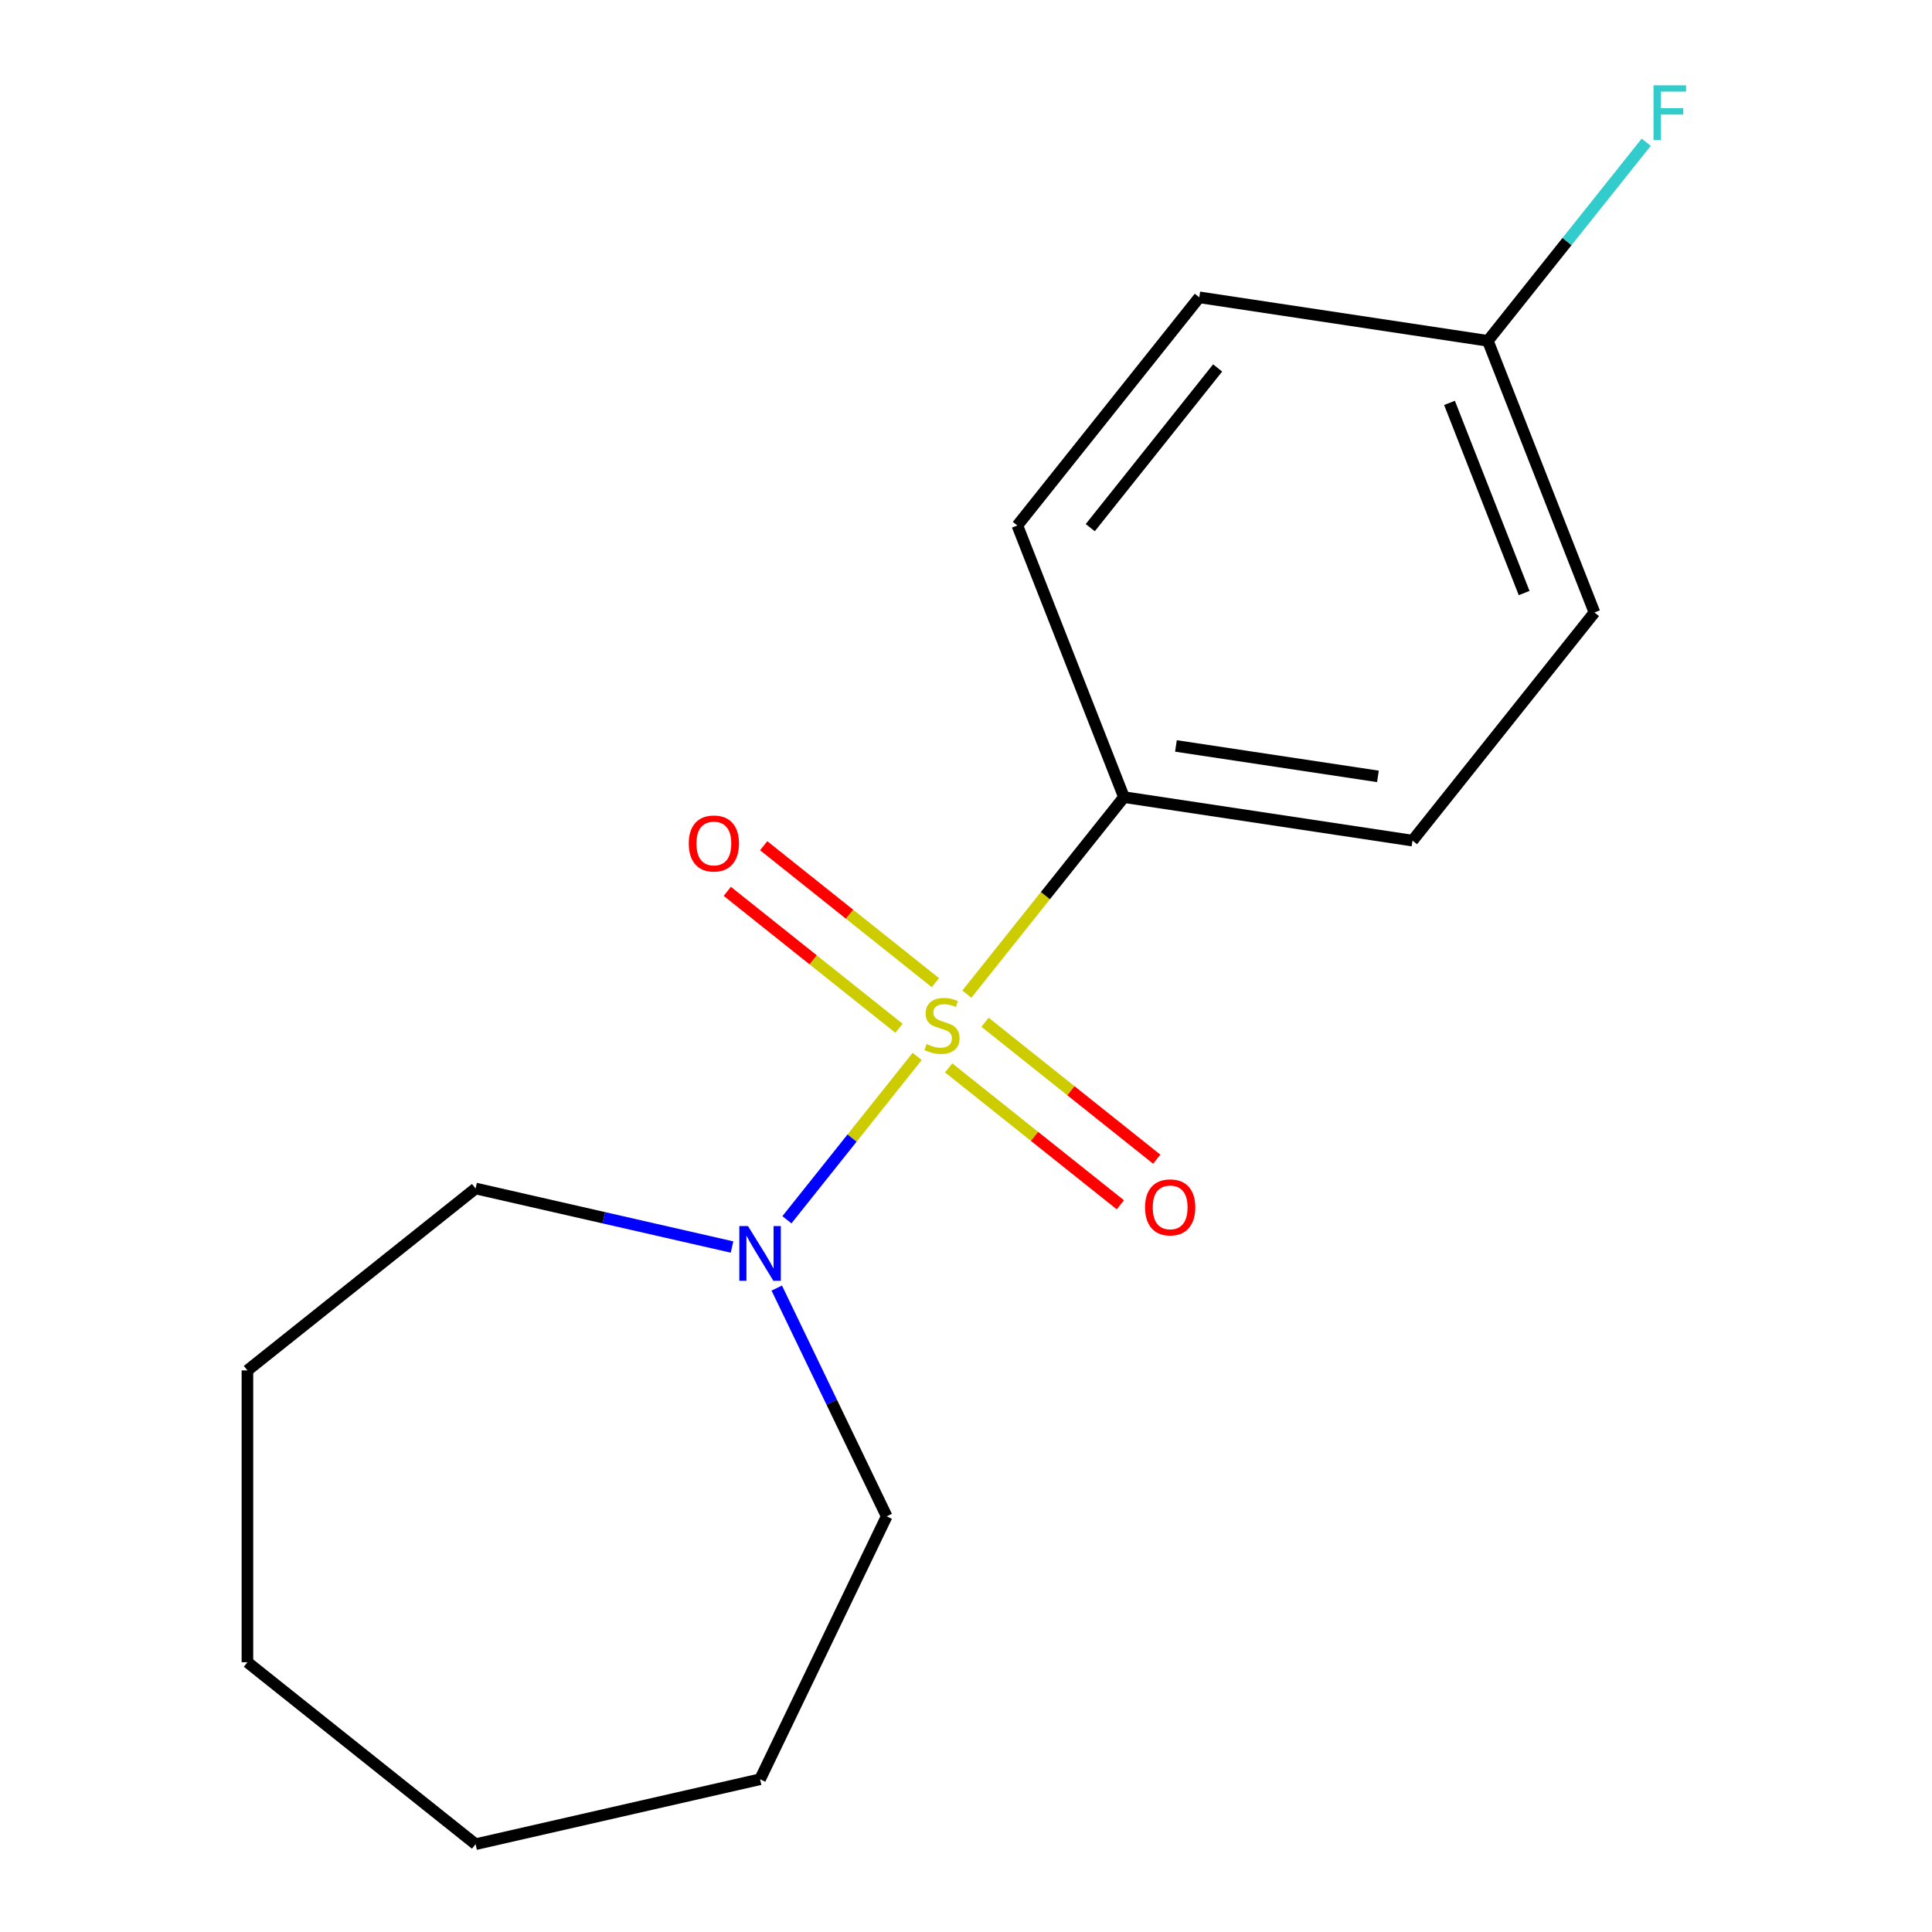 <?xml version='1.0' encoding='iso-8859-1'?>
<svg version='1.1' baseProfile='full'
              xmlns='http://www.w3.org/2000/svg'
                      xmlns:rdkit='http://www.rdkit.org/xml'
                      xmlns:xlink='http://www.w3.org/1999/xlink'
                  xml:space='preserve'
width='1000px' height='1000px' viewBox='0 0 1000 1000'>
<!-- END OF HEADER -->
<rect style='opacity:1.0;fill:#FFFFFF;stroke:none' width='1000' height='1000' x='0' y='0'> </rect>
<path class='bond-0' d='M 474.73,546.801 L 441.018,589.075' style='fill:none;fill-rule:evenodd;stroke:#CCCC00;stroke-width:6px;stroke-linecap:butt;stroke-linejoin:miter;stroke-opacity:1' />
<path class='bond-0' d='M 441.018,589.075 L 407.306,631.348' style='fill:none;fill-rule:evenodd;stroke:#0000FF;stroke-width:6px;stroke-linecap:butt;stroke-linejoin:miter;stroke-opacity:1' />
<path class='bond-1' d='M 500.442,514.559 L 541.1,463.575' style='fill:none;fill-rule:evenodd;stroke:#CCCC00;stroke-width:6px;stroke-linecap:butt;stroke-linejoin:miter;stroke-opacity:1' />
<path class='bond-1' d='M 541.1,463.575 L 581.759,412.591' style='fill:none;fill-rule:evenodd;stroke:#000000;stroke-width:6px;stroke-linecap:butt;stroke-linejoin:miter;stroke-opacity:1' />
<path class='bond-2' d='M 484.147,508.619 L 439.713,473.184' style='fill:none;fill-rule:evenodd;stroke:#CCCC00;stroke-width:6px;stroke-linecap:butt;stroke-linejoin:miter;stroke-opacity:1' />
<path class='bond-2' d='M 439.713,473.184 L 395.279,437.749' style='fill:none;fill-rule:evenodd;stroke:#FF0000;stroke-width:6px;stroke-linecap:butt;stroke-linejoin:miter;stroke-opacity:1' />
<path class='bond-2' d='M 465.313,532.236 L 420.879,496.802' style='fill:none;fill-rule:evenodd;stroke:#CCCC00;stroke-width:6px;stroke-linecap:butt;stroke-linejoin:miter;stroke-opacity:1' />
<path class='bond-2' d='M 420.879,496.802 L 376.445,461.367' style='fill:none;fill-rule:evenodd;stroke:#FF0000;stroke-width:6px;stroke-linecap:butt;stroke-linejoin:miter;stroke-opacity:1' />
<path class='bond-3' d='M 491.025,552.741 L 535.459,588.176' style='fill:none;fill-rule:evenodd;stroke:#CCCC00;stroke-width:6px;stroke-linecap:butt;stroke-linejoin:miter;stroke-opacity:1' />
<path class='bond-3' d='M 535.459,588.176 L 579.893,623.611' style='fill:none;fill-rule:evenodd;stroke:#FF0000;stroke-width:6px;stroke-linecap:butt;stroke-linejoin:miter;stroke-opacity:1' />
<path class='bond-3' d='M 509.859,529.123 L 554.293,564.558' style='fill:none;fill-rule:evenodd;stroke:#CCCC00;stroke-width:6px;stroke-linecap:butt;stroke-linejoin:miter;stroke-opacity:1' />
<path class='bond-3' d='M 554.293,564.558 L 598.727,599.993' style='fill:none;fill-rule:evenodd;stroke:#FF0000;stroke-width:6px;stroke-linecap:butt;stroke-linejoin:miter;stroke-opacity:1' />
<path class='bond-10' d='M 402.051,666.705 L 430.499,725.778' style='fill:none;fill-rule:evenodd;stroke:#0000FF;stroke-width:6px;stroke-linecap:butt;stroke-linejoin:miter;stroke-opacity:1' />
<path class='bond-10' d='M 430.499,725.778 L 458.948,784.852' style='fill:none;fill-rule:evenodd;stroke:#000000;stroke-width:6px;stroke-linecap:butt;stroke-linejoin:miter;stroke-opacity:1' />
<path class='bond-11' d='M 378.897,645.456 L 312.528,630.307' style='fill:none;fill-rule:evenodd;stroke:#0000FF;stroke-width:6px;stroke-linecap:butt;stroke-linejoin:miter;stroke-opacity:1' />
<path class='bond-11' d='M 312.528,630.307 L 246.159,615.159' style='fill:none;fill-rule:evenodd;stroke:#000000;stroke-width:6px;stroke-linecap:butt;stroke-linejoin:miter;stroke-opacity:1' />
<path class='bond-4' d='M 581.759,412.591 L 731.113,435.103' style='fill:none;fill-rule:evenodd;stroke:#000000;stroke-width:6px;stroke-linecap:butt;stroke-linejoin:miter;stroke-opacity:1' />
<path class='bond-4' d='M 608.664,386.097 L 713.212,401.855' style='fill:none;fill-rule:evenodd;stroke:#000000;stroke-width:6px;stroke-linecap:butt;stroke-linejoin:miter;stroke-opacity:1' />
<path class='bond-5' d='M 581.759,412.591 L 526.577,271.991' style='fill:none;fill-rule:evenodd;stroke:#000000;stroke-width:6px;stroke-linecap:butt;stroke-linejoin:miter;stroke-opacity:1' />
<path class='bond-8' d='M 731.113,435.103 L 825.286,317.014' style='fill:none;fill-rule:evenodd;stroke:#000000;stroke-width:6px;stroke-linecap:butt;stroke-linejoin:miter;stroke-opacity:1' />
<path class='bond-7' d='M 526.577,271.991 L 620.75,153.902' style='fill:none;fill-rule:evenodd;stroke:#000000;stroke-width:6px;stroke-linecap:butt;stroke-linejoin:miter;stroke-opacity:1' />
<path class='bond-7' d='M 564.321,273.112 L 630.242,190.45' style='fill:none;fill-rule:evenodd;stroke:#000000;stroke-width:6px;stroke-linecap:butt;stroke-linejoin:miter;stroke-opacity:1' />
<path class='bond-6' d='M 770.104,176.414 L 620.75,153.902' style='fill:none;fill-rule:evenodd;stroke:#000000;stroke-width:6px;stroke-linecap:butt;stroke-linejoin:miter;stroke-opacity:1' />
<path class='bond-9' d='M 770.104,176.414 L 811.092,125.016' style='fill:none;fill-rule:evenodd;stroke:#000000;stroke-width:6px;stroke-linecap:butt;stroke-linejoin:miter;stroke-opacity:1' />
<path class='bond-9' d='M 811.092,125.016 L 852.081,73.618' style='fill:none;fill-rule:evenodd;stroke:#33CCCC;stroke-width:6px;stroke-linecap:butt;stroke-linejoin:miter;stroke-opacity:1' />
<path class='bond-16' d='M 770.104,176.414 L 825.286,317.014' style='fill:none;fill-rule:evenodd;stroke:#000000;stroke-width:6px;stroke-linecap:butt;stroke-linejoin:miter;stroke-opacity:1' />
<path class='bond-16' d='M 750.261,208.54 L 788.888,306.96' style='fill:none;fill-rule:evenodd;stroke:#000000;stroke-width:6px;stroke-linecap:butt;stroke-linejoin:miter;stroke-opacity:1' />
<path class='bond-12' d='M 458.948,784.852 L 393.413,920.936' style='fill:none;fill-rule:evenodd;stroke:#000000;stroke-width:6px;stroke-linecap:butt;stroke-linejoin:miter;stroke-opacity:1' />
<path class='bond-13' d='M 246.159,615.159 L 128.07,709.332' style='fill:none;fill-rule:evenodd;stroke:#000000;stroke-width:6px;stroke-linecap:butt;stroke-linejoin:miter;stroke-opacity:1' />
<path class='bond-14' d='M 393.413,920.936 L 246.159,954.545' style='fill:none;fill-rule:evenodd;stroke:#000000;stroke-width:6px;stroke-linecap:butt;stroke-linejoin:miter;stroke-opacity:1' />
<path class='bond-15' d='M 128.07,709.332 L 128.07,860.373' style='fill:none;fill-rule:evenodd;stroke:#000000;stroke-width:6px;stroke-linecap:butt;stroke-linejoin:miter;stroke-opacity:1' />
<path class='bond-17' d='M 246.159,954.545 L 128.07,860.373' style='fill:none;fill-rule:evenodd;stroke:#000000;stroke-width:6px;stroke-linecap:butt;stroke-linejoin:miter;stroke-opacity:1' />
<path  class='atom-0' d='M 479.586 540.4
Q 479.906 540.52, 481.226 541.08
Q 482.546 541.64, 483.986 542
Q 485.466 542.32, 486.906 542.32
Q 489.586 542.32, 491.146 541.04
Q 492.706 539.72, 492.706 537.44
Q 492.706 535.88, 491.906 534.92
Q 491.146 533.96, 489.946 533.44
Q 488.746 532.92, 486.746 532.32
Q 484.226 531.56, 482.706 530.84
Q 481.226 530.12, 480.146 528.6
Q 479.106 527.08, 479.106 524.52
Q 479.106 520.96, 481.506 518.76
Q 483.946 516.56, 488.746 516.56
Q 492.026 516.56, 495.746 518.12
L 494.826 521.2
Q 491.426 519.8, 488.866 519.8
Q 486.106 519.8, 484.586 520.96
Q 483.066 522.08, 483.106 524.04
Q 483.106 525.56, 483.866 526.48
Q 484.666 527.4, 485.786 527.92
Q 486.946 528.44, 488.866 529.04
Q 491.426 529.84, 492.946 530.64
Q 494.466 531.44, 495.546 533.08
Q 496.666 534.68, 496.666 537.44
Q 496.666 541.36, 494.026 543.48
Q 491.426 545.56, 487.066 545.56
Q 484.546 545.56, 482.626 545
Q 480.746 544.48, 478.506 543.56
L 479.586 540.4
' fill='#CCCC00'/>
<path  class='atom-1' d='M 387.153 634.609
L 396.433 649.609
Q 397.353 651.089, 398.833 653.769
Q 400.313 656.449, 400.393 656.609
L 400.393 634.609
L 404.153 634.609
L 404.153 662.929
L 400.273 662.929
L 390.313 646.529
Q 389.153 644.609, 387.913 642.409
Q 386.713 640.209, 386.353 639.529
L 386.353 662.929
L 382.673 662.929
L 382.673 634.609
L 387.153 634.609
' fill='#0000FF'/>
<path  class='atom-3' d='M 356.497 436.587
Q 356.497 429.787, 359.857 425.987
Q 363.217 422.187, 369.497 422.187
Q 375.777 422.187, 379.137 425.987
Q 382.497 429.787, 382.497 436.587
Q 382.497 443.467, 379.097 447.387
Q 375.697 451.267, 369.497 451.267
Q 363.257 451.267, 359.857 447.387
Q 356.497 443.507, 356.497 436.587
M 369.497 448.067
Q 373.817 448.067, 376.137 445.187
Q 378.497 442.267, 378.497 436.587
Q 378.497 431.027, 376.137 428.227
Q 373.817 425.387, 369.497 425.387
Q 365.177 425.387, 362.817 428.187
Q 360.497 430.987, 360.497 436.587
Q 360.497 442.307, 362.817 445.187
Q 365.177 448.067, 369.497 448.067
' fill='#FF0000'/>
<path  class='atom-4' d='M 592.675 624.933
Q 592.675 618.133, 596.035 614.333
Q 599.395 610.533, 605.675 610.533
Q 611.955 610.533, 615.315 614.333
Q 618.675 618.133, 618.675 624.933
Q 618.675 631.813, 615.275 635.733
Q 611.875 639.613, 605.675 639.613
Q 599.435 639.613, 596.035 635.733
Q 592.675 631.853, 592.675 624.933
M 605.675 636.413
Q 609.995 636.413, 612.315 633.533
Q 614.675 630.613, 614.675 624.933
Q 614.675 619.373, 612.315 616.573
Q 609.995 613.733, 605.675 613.733
Q 601.355 613.733, 598.995 616.533
Q 596.675 619.333, 596.675 624.933
Q 596.675 630.653, 598.995 633.533
Q 601.355 636.413, 605.675 636.413
' fill='#FF0000'/>
<path  class='atom-10' d='M 855.857 44.165
L 872.697 44.165
L 872.697 47.405
L 859.657 47.405
L 859.657 56.005
L 871.257 56.005
L 871.257 59.285
L 859.657 59.285
L 859.657 72.485
L 855.857 72.485
L 855.857 44.165
' fill='#33CCCC'/>
</svg>
